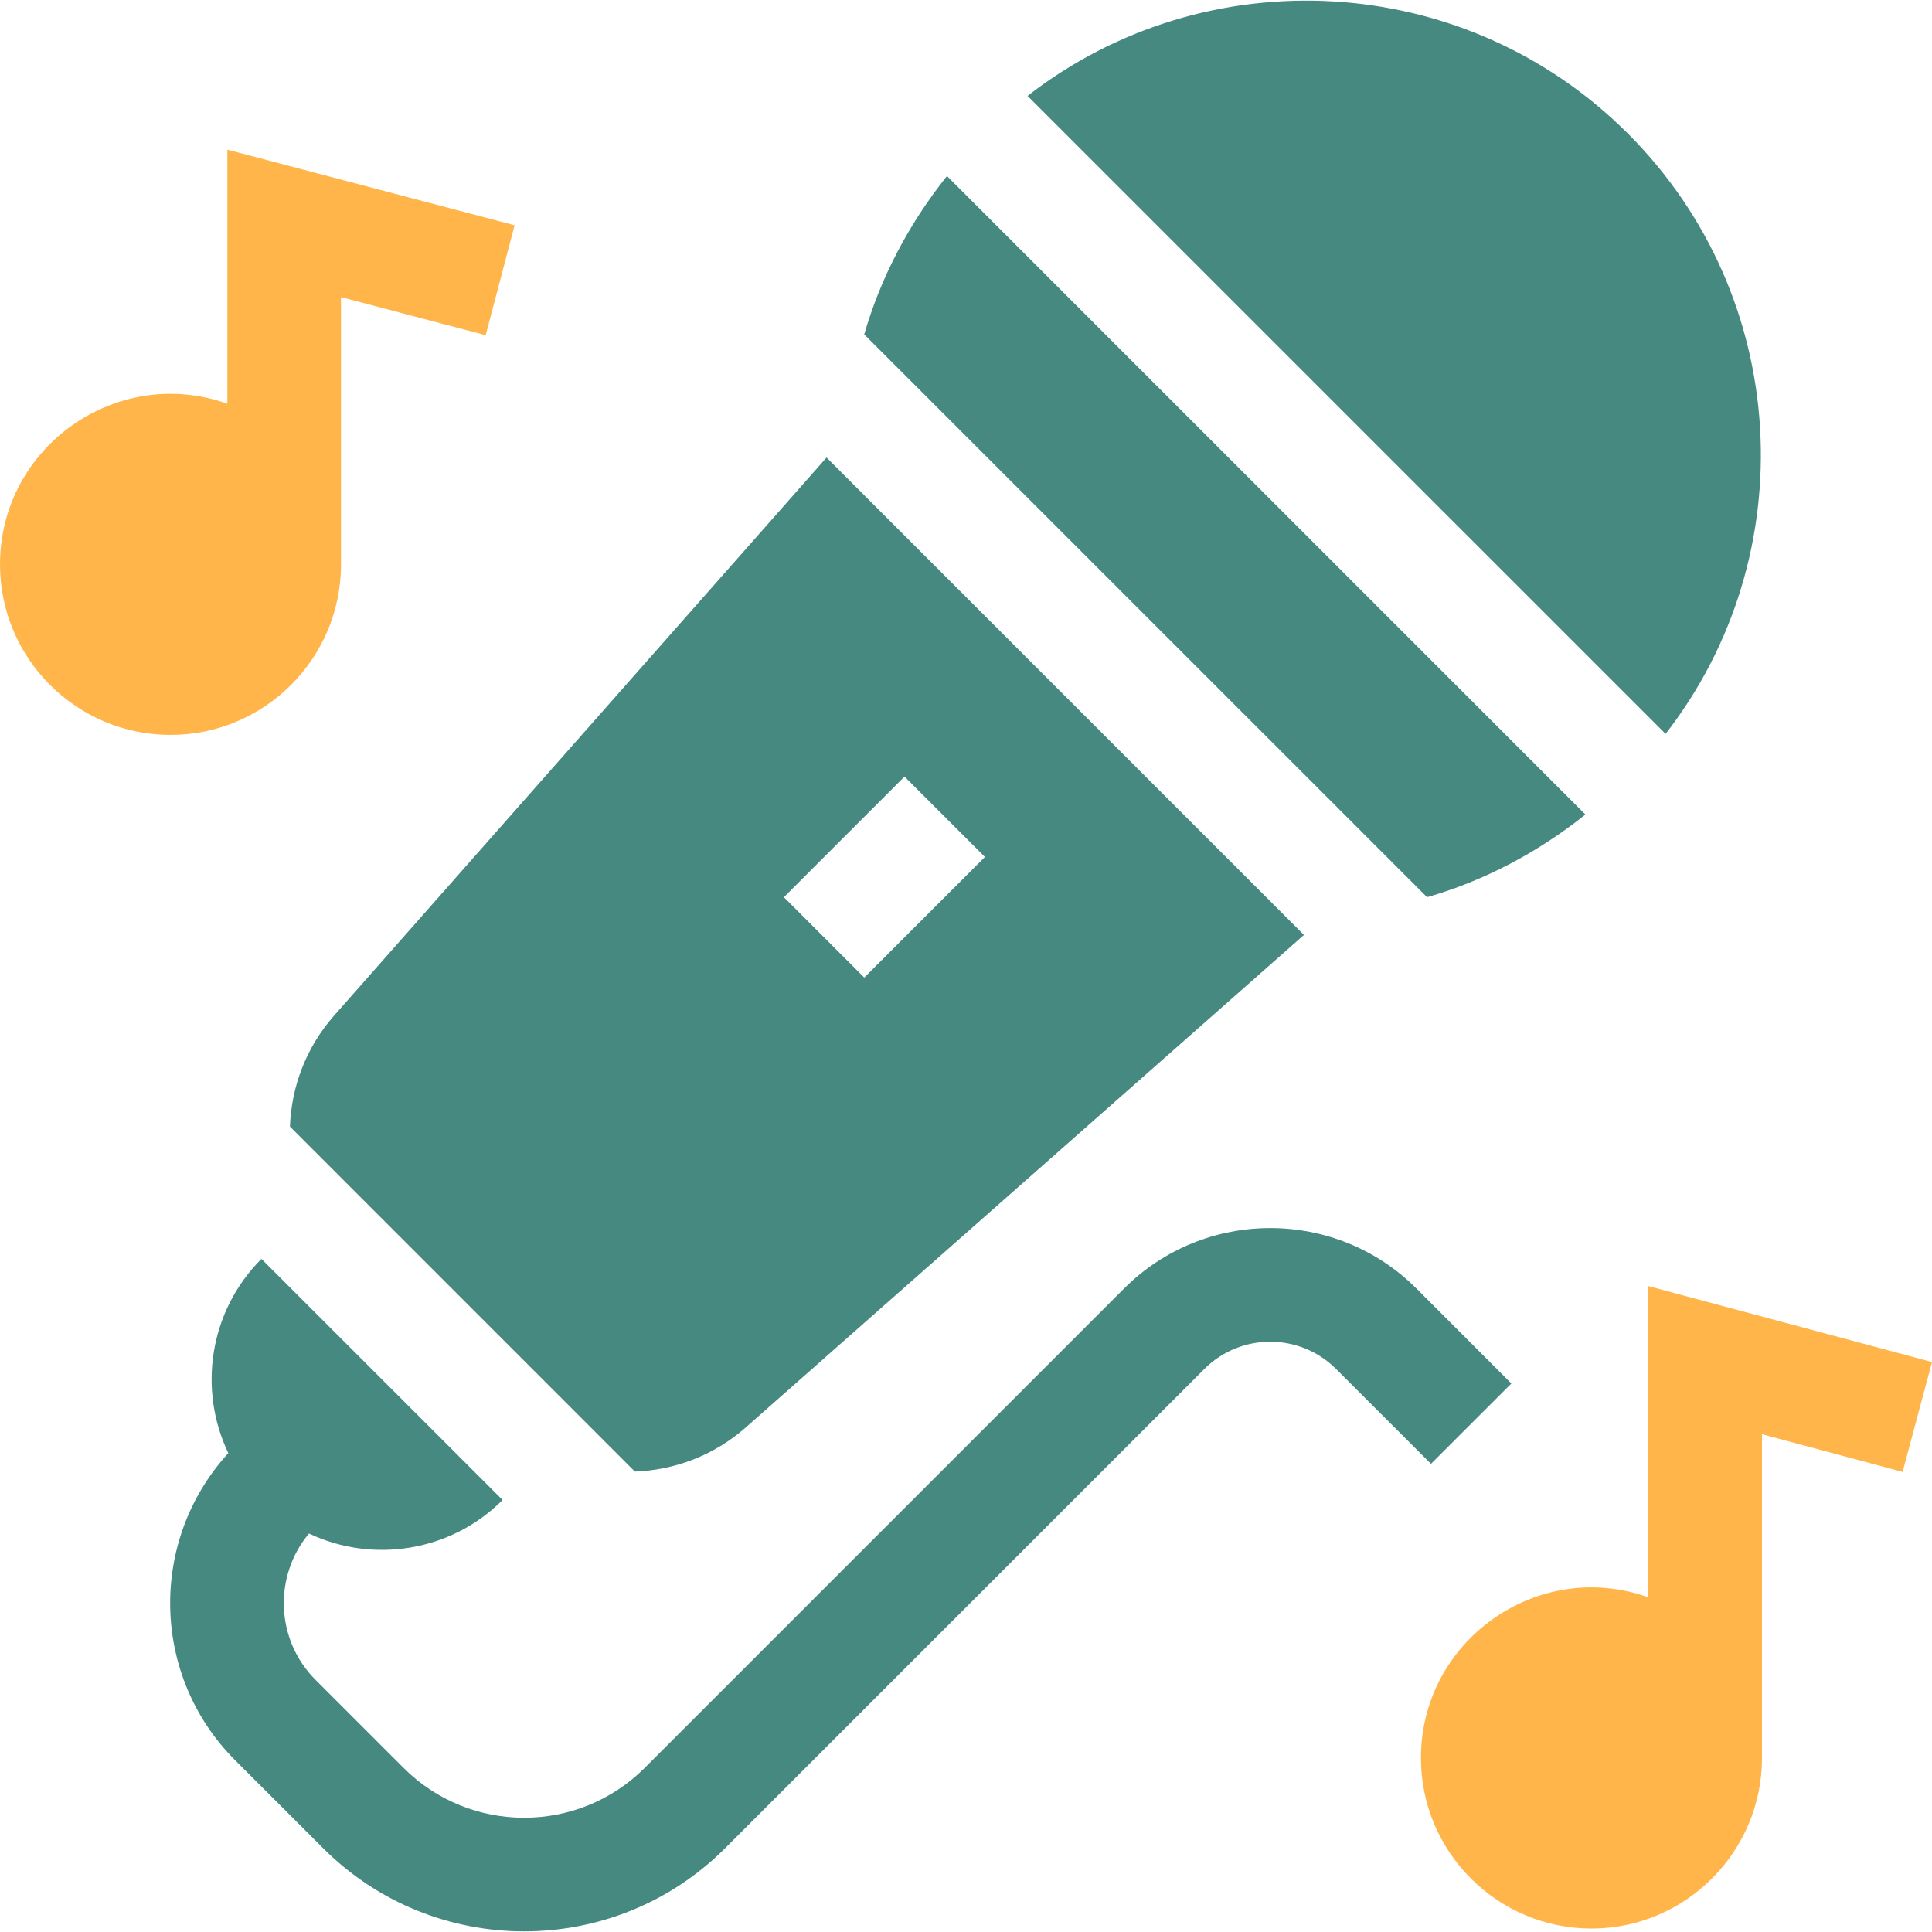 <svg width="28" height="28" viewBox="0 0 28 28" fill="none" xmlns="http://www.w3.org/2000/svg">
<g clip-path="url(#clip0_102_344)">
<path d="M4.942 8.18V4.306L7.039 4.858L7.458 3.265L3.295 2.169V5.851C1.691 5.282 0 6.479 0 8.18C0 9.543 1.109 10.651 2.471 10.651C3.834 10.651 4.942 9.543 4.942 8.18Z" fill="#FFB54A"/>
<path d="M23.888 18.639V23.149C22.283 22.579 20.593 23.778 20.593 25.478C20.593 26.841 21.702 27.95 23.064 27.95C24.427 27.95 25.536 26.841 25.536 25.478V20.786L27.574 21.332L28 19.74L23.888 18.639Z" fill="#FFB54A"/>
<path d="M21.904 20.051L20.529 18.675C19.36 17.506 17.459 17.506 16.29 18.675L9.343 25.622C8.38 26.585 6.812 26.585 5.849 25.622L4.573 24.346C3.993 23.766 3.962 22.842 4.478 22.225C5.395 22.659 6.526 22.497 7.284 21.739L3.789 18.245C3.029 19.005 2.869 20.141 3.309 21.06C2.153 22.323 2.186 24.289 3.408 25.511L4.684 26.787C6.29 28.392 8.902 28.392 10.508 26.787L17.455 19.84C17.981 19.314 18.837 19.314 19.363 19.84L20.739 21.215L21.904 20.051Z" fill="#458981"/>
<path d="M4.202 16.327C5.3 17.425 8.081 20.207 9.201 21.327C9.777 21.306 10.348 21.094 10.809 20.687L18.898 13.55C18.151 12.802 12.713 7.365 11.979 6.631L4.841 14.72C4.434 15.182 4.223 15.752 4.202 16.327ZM13.109 11.255L14.274 12.42L12.526 14.168L11.361 13.003L13.109 11.255Z" fill="#458981"/>
<path d="M23.593 1.936C21.221 -0.436 17.475 -0.618 14.892 1.39L24.139 10.636C26.147 8.053 25.965 4.308 23.593 1.936Z" fill="#458981"/>
<path d="M20.682 13.003C21.499 12.768 22.277 12.363 22.977 11.805L13.724 2.551C13.166 3.252 12.761 4.029 12.525 4.847C12.823 5.145 20.413 12.735 20.682 13.003Z" fill="#458981"/>
</g>
<defs>
<clipPath id="clip0_102_344">
<rect width="28" height="28" fill="white"/>
</clipPath>
</defs>
</svg>
